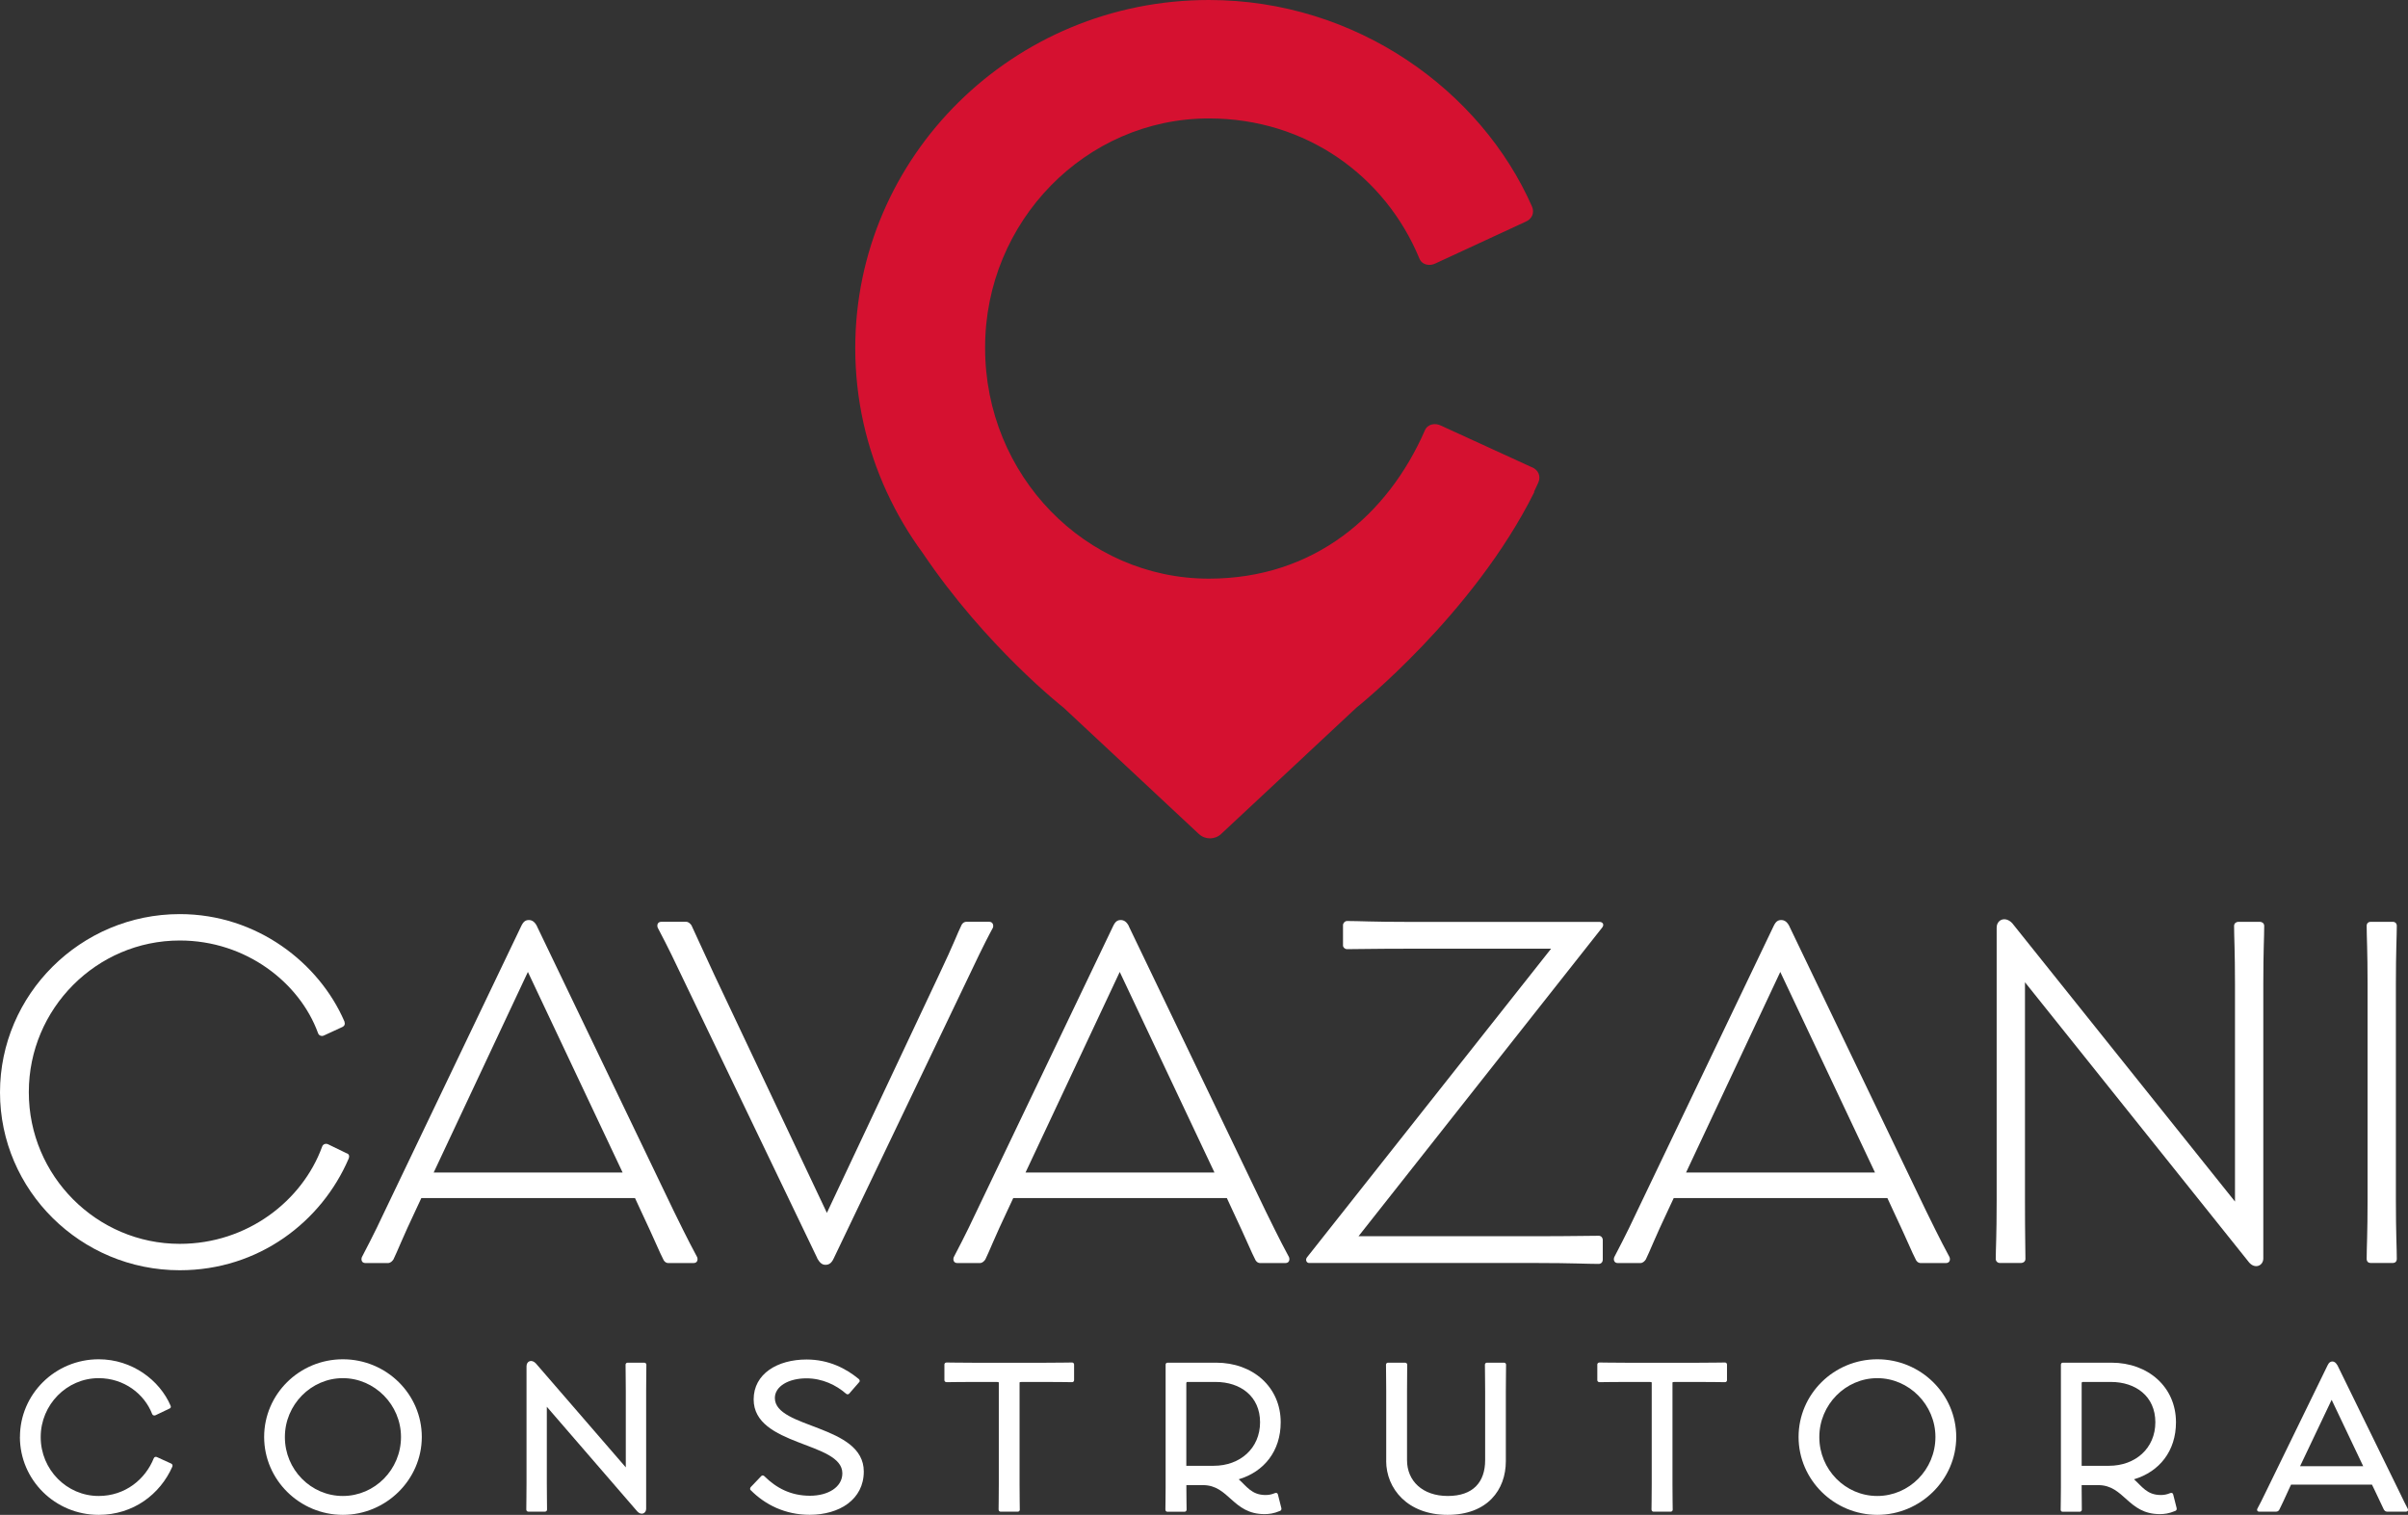 <svg xmlns="http://www.w3.org/2000/svg" width="302" height="190" viewBox="0 0 302 190" fill="none"><rect x="0" y="0" width="302" height="190" fill="#333333" stroke="none"/><g clip-path="url(#clip0_8_671)"><path d="M0 137.014C0 124.748 10.097 114.651 22.546 114.651C32.244 114.651 40.044 120.812 43.196 128.115C43.31 128.456 43.196 128.683 42.968 128.796L40.615 129.881C40.386 129.994 39.987 129.938 39.873 129.541C37.577 123.266 30.867 117.962 22.546 117.962C12.107 117.962 3.615 126.52 3.615 136.957V137.014C3.615 147.451 12.107 156.009 22.546 156.009C31.038 156.009 37.919 150.592 40.386 143.856C40.501 143.459 40.9 143.402 41.135 143.516L43.488 144.657C43.716 144.714 43.888 144.941 43.716 145.345C40.329 153.215 32.472 159.32 22.546 159.32C10.097 159.32 0 149.28 0 137.014Z" fill="white"></path><path d="M67.353 116.196L84.509 151.911C86.349 155.676 87.033 156.931 87.433 157.675C87.547 157.959 87.49 158.419 86.976 158.419H83.818C83.475 158.419 83.247 158.136 83.19 157.966C82.734 157.108 82.156 155.626 80.324 151.747L79.639 150.266H52.843L52.151 151.747C50.547 155.115 49.798 157.051 49.342 157.966C49.228 158.136 49 158.419 48.651 158.419H45.841C45.328 158.419 45.271 157.966 45.385 157.675C45.784 156.874 46.761 155.108 48.251 151.911L65.35 116.196C65.635 115.573 65.92 115.395 66.327 115.395C66.733 115.395 67.075 115.622 67.361 116.196H67.353ZM78.085 147.061L66.206 121.904L54.391 147.061H78.085Z" fill="white"></path><path d="M102.513 157.838L85.358 122.124C83.582 118.359 82.891 117.161 82.491 116.36C82.377 116.076 82.434 115.615 82.948 115.615H86.042C86.385 115.615 86.613 115.899 86.727 116.069C87.183 117.04 87.761 118.352 89.593 122.287L103.704 152.123L117.758 122.287C119.655 118.295 120.111 116.984 120.568 116.069C120.625 115.899 120.853 115.615 121.202 115.615H124.069C124.525 115.615 124.639 116.069 124.525 116.36C124.069 117.218 123.491 118.246 121.658 122.124L104.56 157.838C104.275 158.462 103.932 158.639 103.526 158.639C103.12 158.639 102.834 158.413 102.492 157.838H102.513Z" fill="white"></path><path d="M141.581 116.196L158.736 151.911C160.576 155.676 161.261 156.931 161.66 157.675C161.774 157.959 161.717 158.419 161.204 158.419H158.045C157.703 158.419 157.474 158.136 157.417 157.966C156.961 157.108 156.383 155.626 154.551 151.747L153.866 150.266H127.078L126.386 151.747C124.782 155.115 124.033 157.051 123.577 157.966C123.462 158.136 123.234 158.419 122.885 158.419H120.076C119.562 158.419 119.505 157.966 119.619 157.675C120.018 156.874 120.995 155.108 122.486 151.911L139.584 116.196C139.869 115.573 140.155 115.395 140.561 115.395C140.968 115.395 141.31 115.622 141.595 116.196H141.581ZM152.312 147.061L140.433 121.904L128.618 147.061H152.312Z" fill="white"></path><path d="M163.899 157.725L194.531 118.99H176.748C172.156 118.99 170.552 119.047 168.947 119.047C168.662 119.047 168.434 118.82 168.434 118.593V116.026C168.434 115.799 168.662 115.516 168.947 115.516C170.437 115.516 172.106 115.629 176.691 115.629H200.613C200.955 115.629 201.241 115.913 200.955 116.317L170.38 155.052H192.87C197.226 155.052 199.009 154.995 200.499 154.995C200.841 154.995 201.012 155.279 201.012 155.505V158.015C201.012 158.242 200.841 158.526 200.499 158.526C198.952 158.526 197.169 158.412 192.87 158.412H164.184C163.899 158.412 163.671 158.072 163.899 157.725Z" fill="white"></path><path d="M224.422 116.196L241.577 151.911C243.417 155.676 244.101 156.931 244.501 157.675C244.615 157.959 244.558 158.419 244.044 158.419H240.886C240.543 158.419 240.315 158.136 240.258 157.966C239.802 157.108 239.224 155.626 237.392 151.747L236.707 150.266H209.911L209.22 151.747C207.615 155.115 206.867 157.051 206.41 157.966C206.296 158.136 206.068 158.419 205.719 158.419H202.909C202.396 158.419 202.339 157.966 202.453 157.675C202.852 156.874 203.829 155.108 205.319 151.911L222.418 116.196C222.703 115.573 222.988 115.395 223.395 115.395C223.801 115.395 224.143 115.622 224.429 116.196H224.422ZM235.153 147.061L223.274 121.904L211.458 147.061H235.153Z" fill="white"></path><path d="M253.963 123.209V150.535C253.963 155.158 254.02 156.583 254.02 157.895C254.02 158.235 253.734 158.405 253.506 158.405H250.754C250.583 158.405 250.298 158.235 250.298 157.895C250.298 156.583 250.412 155.158 250.412 150.535V116.36C250.412 115.332 251.503 114.878 252.365 115.792L280.302 150.705V123.436C280.302 119.217 280.188 117.558 280.188 116.133C280.188 115.792 280.473 115.622 280.702 115.622H283.454C283.682 115.622 283.967 115.792 283.967 116.133C283.967 117.558 283.853 119.21 283.853 123.379V157.838C283.853 158.753 282.819 159.207 282.078 158.349L253.97 123.209H253.963Z" fill="white"></path><path d="M296.816 157.895C296.816 156.47 296.93 154.874 296.93 150.422V123.436C296.93 119.217 296.816 117.445 296.816 116.133C296.816 115.792 297.044 115.622 297.273 115.622H300.139C300.367 115.622 300.595 115.792 300.595 116.133C300.595 117.445 300.481 119.21 300.481 123.379V150.478C300.481 154.874 300.595 156.47 300.595 157.895C300.595 158.235 300.367 158.405 300.139 158.405H297.273C297.044 158.405 296.816 158.235 296.816 157.895Z" fill="white"></path><path d="M2.503 180.229C2.503 174.869 6.909 170.487 12.378 170.487C16.564 170.487 20.022 173.104 21.398 176.316C21.47 176.493 21.398 176.613 21.27 176.663L19.487 177.514C19.359 177.563 19.159 177.542 19.088 177.365C18.111 174.827 15.559 172.855 12.371 172.855C8.364 172.855 5.105 176.195 5.105 180.229V180.258C5.105 184.321 8.364 187.632 12.371 187.632C15.701 187.632 18.232 185.54 19.288 182.895C19.366 182.718 19.537 182.697 19.666 182.747L21.47 183.569C21.619 183.647 21.669 183.768 21.619 183.945C20.093 187.405 16.735 190 12.371 190C6.909 190 2.496 185.618 2.496 180.229H2.503Z" fill="white"></path><path d="M33.128 180.229C33.128 174.869 37.534 170.487 43.003 170.487C48.472 170.487 52.9 174.869 52.9 180.229C52.9 185.59 48.415 190 43.003 190C37.591 190 33.128 185.618 33.128 180.229ZM50.291 180.229C50.291 176.195 46.982 172.855 42.996 172.855C39.01 172.855 35.73 176.195 35.73 180.229V180.258C35.73 184.321 38.989 187.632 42.996 187.632C47.003 187.632 50.291 184.321 50.291 180.229Z" fill="white"></path><path d="M68.58 176.443V186.008C68.58 187.575 68.608 188.447 68.608 189.348C68.608 189.497 68.48 189.596 68.359 189.596H66.255C66.127 189.596 66.006 189.497 66.006 189.348C66.006 188.454 66.034 187.554 66.034 185.987V171.359C66.034 170.714 66.683 170.438 67.211 171.012L78.484 184.044V174.501C78.484 173.033 78.456 172.083 78.456 171.161C78.456 171.012 78.584 170.913 78.705 170.913H80.787C80.937 170.913 81.065 171.012 81.065 171.161C81.065 172.083 81.037 173.004 81.037 174.472V189.248C81.037 189.823 80.409 190.099 79.931 189.575L68.58 176.443Z" fill="white"></path><path d="M94.142 186.908C94.064 186.83 94.043 186.682 94.142 186.533L95.447 185.164C95.568 185.015 95.725 185.037 95.847 185.136C97.351 186.632 99.176 187.603 101.586 187.603C103.84 187.603 105.644 186.533 105.644 184.788C105.644 180.804 94.52 181.428 94.52 175.521C94.52 172.309 97.501 170.516 101.159 170.516C103.939 170.516 106.093 171.636 107.697 172.955C107.847 173.082 107.847 173.252 107.776 173.33L106.499 174.798C106.399 174.897 106.25 174.926 106.1 174.798C104.874 173.728 103.141 172.877 101.137 172.877C98.905 172.877 97.18 173.876 97.18 175.344C97.18 179.208 108.332 178.655 108.332 184.562C108.332 188.078 105.273 189.993 101.544 189.993C98.463 189.993 95.954 188.724 94.15 186.901L94.142 186.908Z" fill="white"></path><path d="M125.238 189.355C125.238 188.83 125.266 187.958 125.266 186.114V173.408C125.266 173.33 125.067 173.33 124.889 173.33H121.979C120.154 173.33 119.22 173.359 118.721 173.359C118.543 173.359 118.443 173.231 118.443 173.111V171.14C118.443 171.012 118.543 170.891 118.721 170.891C119.22 170.891 120.147 170.92 121.951 170.92H131.199C133.031 170.92 133.93 170.891 134.458 170.891C134.607 170.891 134.707 171.019 134.707 171.14V173.111C134.707 173.238 134.607 173.359 134.458 173.359C133.93 173.359 133.031 173.33 131.178 173.33H128.247C128.097 173.33 127.869 173.33 127.869 173.408V186.143C127.869 187.965 127.898 188.858 127.898 189.355C127.898 189.482 127.798 189.603 127.648 189.603H125.495C125.366 189.603 125.245 189.504 125.245 189.355H125.238Z" fill="white"></path><path d="M146.158 189.355C146.158 188.781 146.187 187.958 146.187 186.561V171.161C146.187 171.012 146.287 170.913 146.437 170.913H152.526C157.139 170.913 160.619 173.976 160.619 178.386C160.619 182.002 158.537 184.59 155.357 185.54C156.362 186.434 156.989 187.511 158.715 187.511C159.093 187.511 159.442 187.462 159.92 187.263C160.098 187.214 160.22 187.263 160.269 187.44L160.697 189.135C160.747 189.334 160.669 189.461 160.519 189.511C159.742 189.837 159.164 189.908 158.587 189.908C154.579 189.908 154.152 186.271 150.872 186.271H148.79V186.795C148.79 188.093 148.818 188.788 148.818 189.362C148.818 189.49 148.697 189.61 148.569 189.61H146.415C146.265 189.61 146.166 189.511 146.166 189.362L146.158 189.355ZM152.219 183.846C155.528 183.846 158.031 181.655 158.031 178.386C158.031 175.117 155.549 173.331 152.469 173.331H148.911C148.811 173.331 148.782 173.409 148.782 173.48V183.846H152.212H152.219Z" fill="white"></path><path d="M173.853 183.222V174.501C173.853 172.983 173.824 172.061 173.824 171.161C173.824 171.012 173.953 170.913 174.074 170.913H176.206C176.356 170.913 176.484 171.012 176.484 171.161C176.484 172.054 176.463 172.976 176.463 174.472V183.144C176.463 185.732 178.395 187.632 181.575 187.632C184.755 187.632 186.26 185.888 186.26 183.144V174.501C186.26 172.983 186.231 172.061 186.231 171.161C186.231 171.012 186.359 170.913 186.481 170.913H188.634C188.762 170.913 188.884 171.012 188.884 171.161C188.884 172.054 188.855 172.976 188.855 174.472V183.271C188.855 186.859 186.552 190 181.539 190C176.527 190 173.846 186.71 173.846 183.222H173.853Z" fill="white"></path><path d="M207.123 189.355C207.123 188.83 207.152 187.958 207.152 186.114V173.408C207.152 173.33 206.952 173.33 206.774 173.33H203.865C202.032 173.33 201.105 173.359 200.606 173.359C200.428 173.359 200.328 173.231 200.328 173.111V171.14C200.328 171.012 200.428 170.891 200.606 170.891C201.105 170.891 202.032 170.92 203.836 170.92H213.084C214.909 170.92 215.815 170.891 216.343 170.891C216.492 170.891 216.592 171.019 216.592 171.14V173.111C216.592 173.238 216.492 173.359 216.343 173.359C215.815 173.359 214.917 173.33 213.063 173.33H210.132C209.982 173.33 209.754 173.33 209.754 173.408V186.143C209.754 187.965 209.783 188.858 209.783 189.355C209.783 189.482 209.683 189.603 209.533 189.603H207.38C207.251 189.603 207.13 189.504 207.13 189.355H207.123Z" fill="white"></path><path d="M225.569 180.229C225.569 174.869 229.983 170.487 235.445 170.487C240.907 170.487 245.342 174.869 245.342 180.229C245.342 185.59 240.857 190 235.445 190C230.033 190 225.569 185.618 225.569 180.229ZM242.732 180.229C242.732 176.195 239.424 172.855 235.438 172.855C231.452 172.855 228.172 176.195 228.172 180.229V180.258C228.172 184.321 231.431 187.632 235.438 187.632C239.445 187.632 242.732 184.321 242.732 180.229Z" fill="white"></path><path d="M258.44 189.355C258.44 188.781 258.469 187.958 258.469 186.561V171.161C258.469 171.012 258.569 170.913 258.719 170.913H264.808C269.421 170.913 272.901 173.976 272.901 178.386C272.901 182.002 270.819 184.59 267.639 185.54C268.644 186.434 269.264 187.511 270.997 187.511C271.375 187.511 271.724 187.462 272.202 187.263C272.38 187.214 272.502 187.263 272.551 187.44L272.979 189.135C273.029 189.334 272.951 189.461 272.801 189.511C272.024 189.837 271.446 189.908 270.869 189.908C266.861 189.908 266.434 186.271 263.154 186.271H261.072V186.795C261.072 188.093 261.093 188.788 261.093 189.362C261.093 189.49 260.972 189.61 260.843 189.61H258.69C258.54 189.61 258.44 189.511 258.44 189.362V189.355ZM264.501 183.846C267.81 183.846 270.313 181.655 270.313 178.386C270.313 175.117 267.831 173.331 264.751 173.331H261.193C261.093 173.331 261.072 173.409 261.072 173.48V183.846H264.501Z" fill="white"></path><path d="M293.151 171.239L300.866 187.008C301.415 188.178 301.743 188.78 301.971 189.248C302.05 189.397 302 189.596 301.743 189.596H299.362C299.162 189.596 299.034 189.447 298.962 189.319C298.713 188.773 298.385 188.1 297.807 186.88L297.479 186.207H287.333L287.033 186.852C286.534 187.951 286.156 188.773 285.878 189.319C285.828 189.447 285.679 189.596 285.479 189.596H283.325C283.097 189.596 283.026 189.397 283.097 189.248C283.375 188.752 283.746 188.001 284.252 186.958L291.918 171.239C292.096 170.863 292.295 170.764 292.517 170.764C292.738 170.764 292.944 170.892 293.144 171.239H293.151ZM296.381 183.895L292.424 175.571L288.466 183.895H296.381Z" fill="white"></path><path d="M192.142 58.616L180.691 53.369C180.014 53.036 179.008 53.149 178.673 54.043C174.067 64.536 164.861 72.577 151.613 72.577C136.119 72.577 123.548 59.623 123.548 43.662V43.549C123.548 27.808 136.126 14.854 151.613 14.854C163.849 14.854 173.732 22.115 177.996 32.382C178.331 33.275 179.343 33.388 180.014 33.048L191.351 27.801C192.135 27.468 192.477 26.688 192.135 25.901C185.746 11.387 170.138 0 151.613 0C127.028 0 107.262 19.647 107.262 43.655C107.262 50.086 108.674 56.184 111.205 61.693C111.205 61.693 111.234 61.75 111.248 61.778C112.482 64.451 113.979 66.99 115.712 69.344C123.648 81.135 133.395 88.764 133.395 88.764L150.358 104.604C151.143 105.334 152.362 105.334 153.146 104.604L170.109 88.764C170.109 88.764 184.784 77.093 192.442 61.686L192.378 61.714C192.57 61.317 192.755 60.913 192.934 60.509C193.269 59.729 192.934 58.949 192.149 58.609L192.142 58.616Z" fill="#D51130"></path></g><defs><clipPath id="clip0_8_671"><rect width="302" height="190" fill="white"></rect></clipPath></defs></svg>